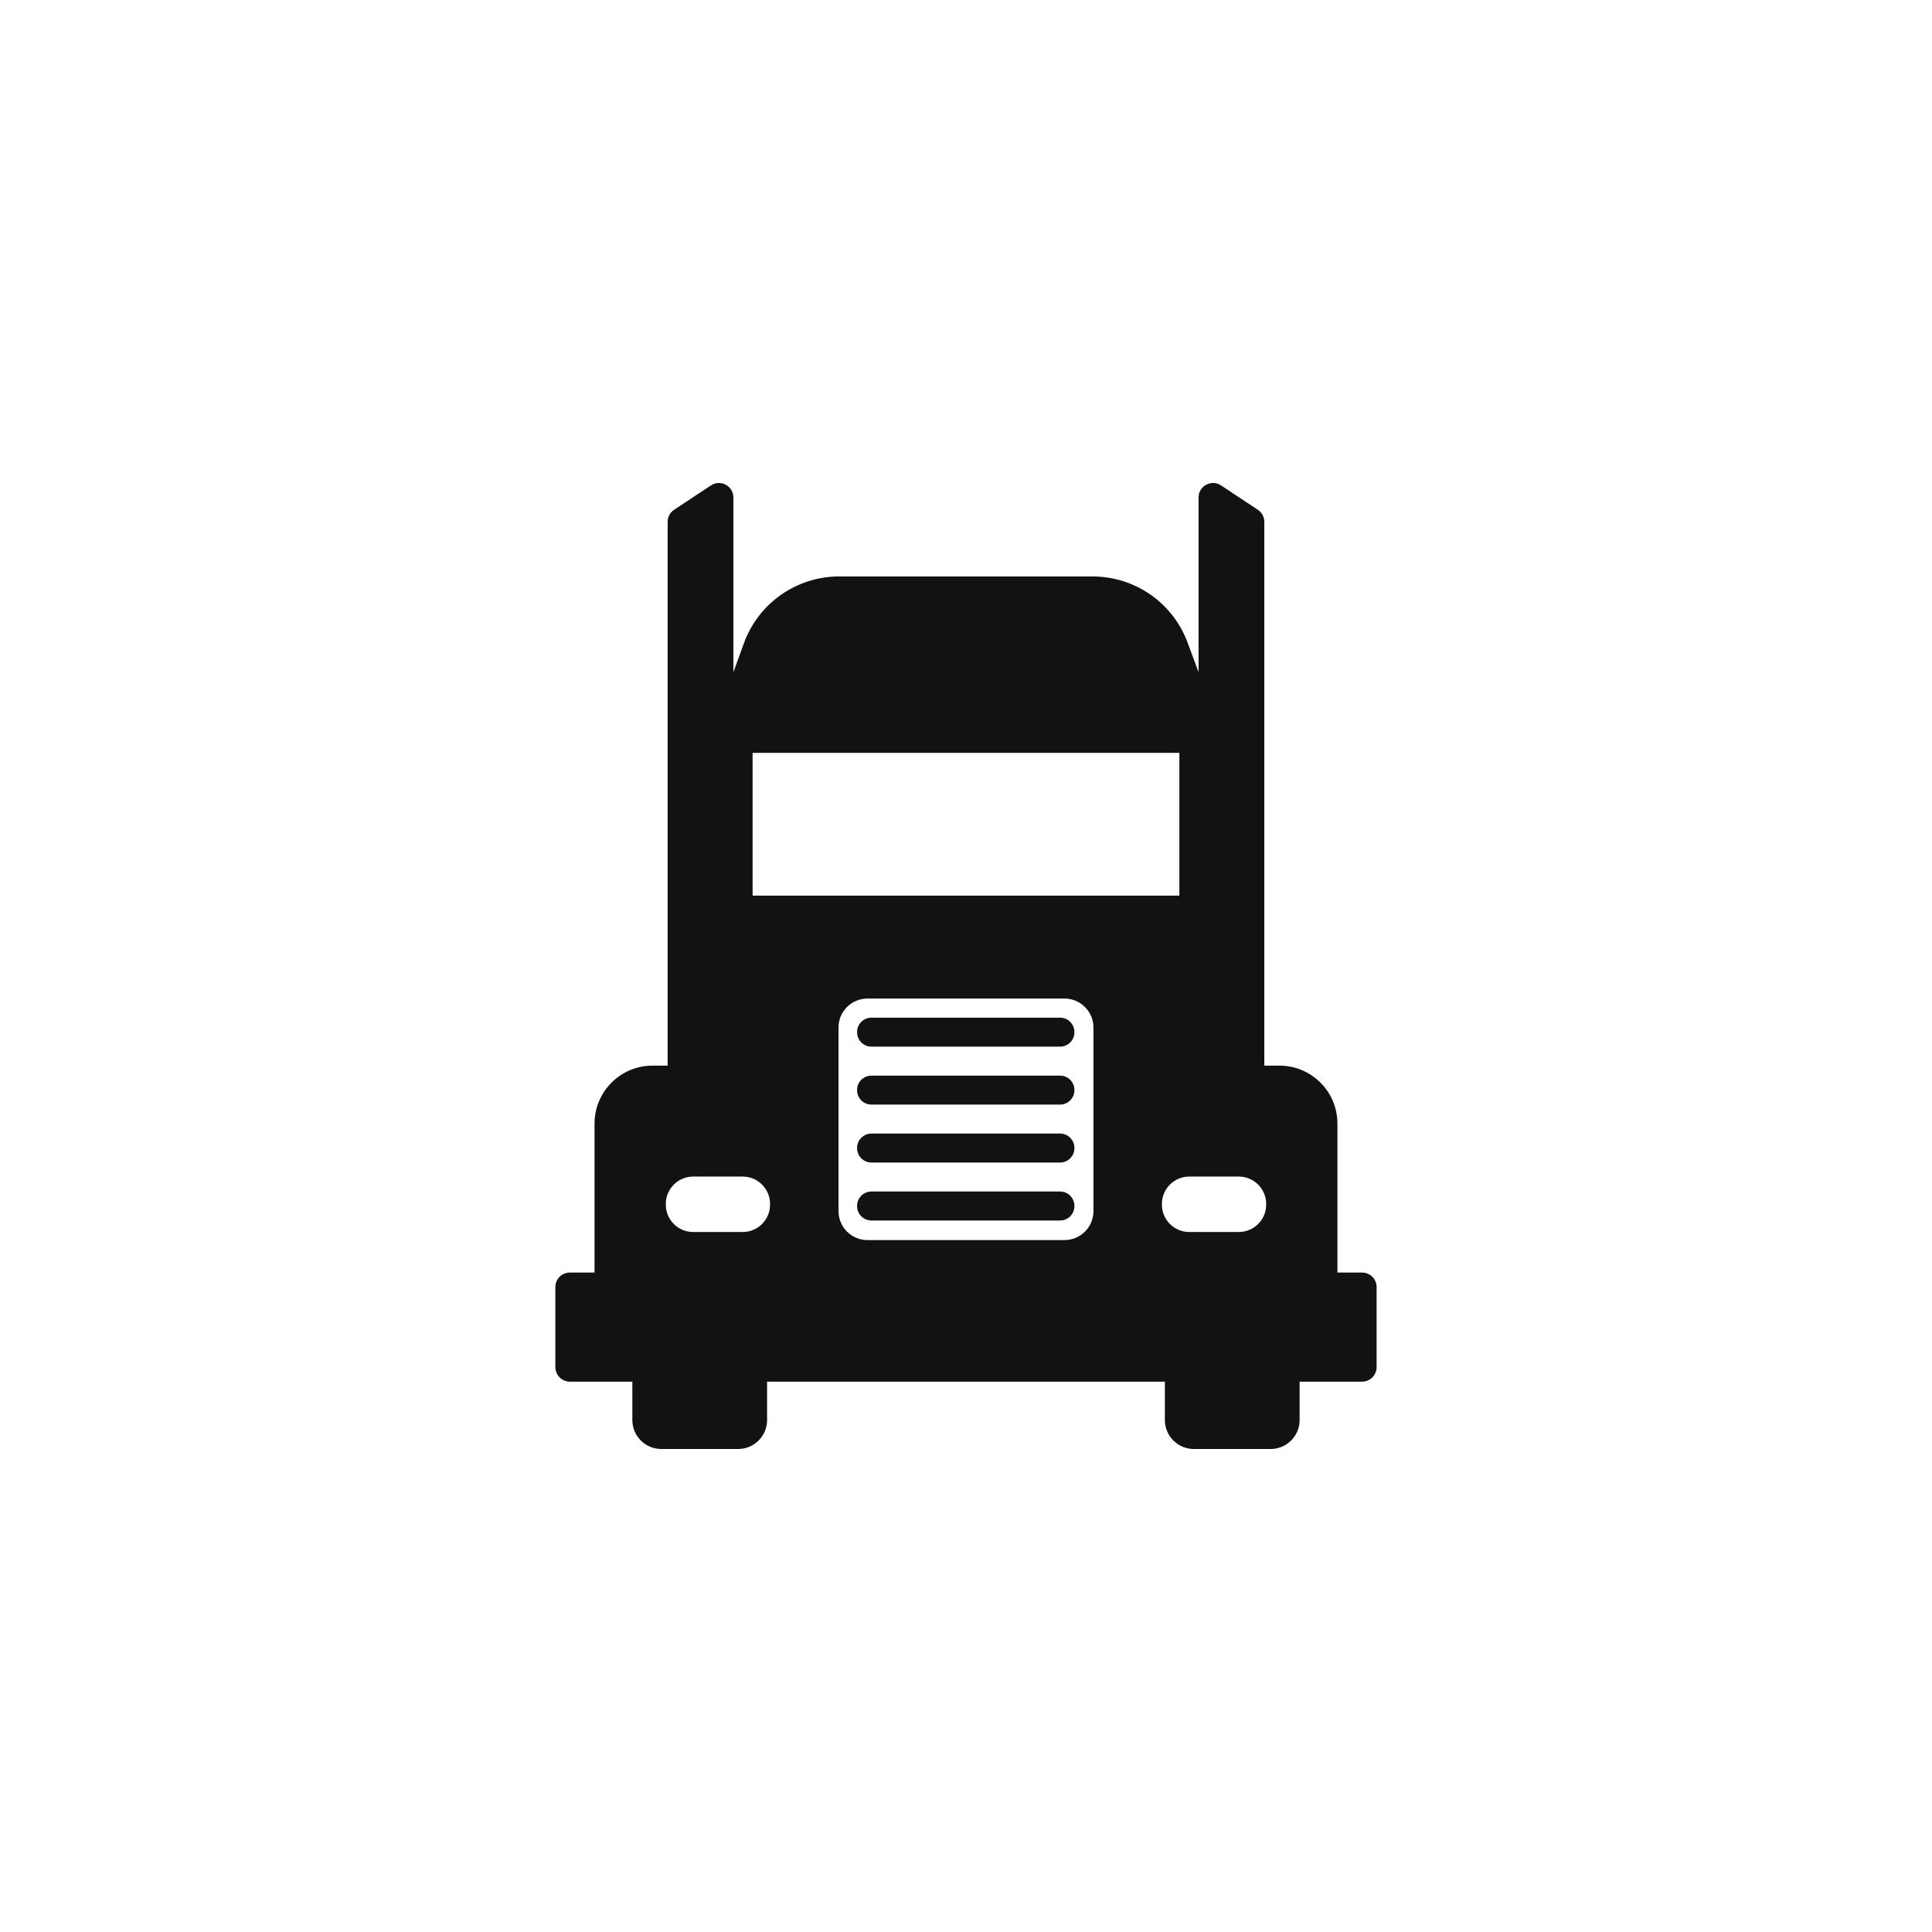 <?xml version="1.0" encoding="UTF-8"?> <svg xmlns="http://www.w3.org/2000/svg" width="96" height="96" viewBox="0 0 96 96" fill="none"><path d="M66.456 63.233V55.831C66.456 54.241 65.166 52.951 63.576 52.951H62.823V25.929C62.823 25.688 62.702 25.462 62.5 25.329L60.673 24.12C60.194 23.804 59.556 24.147 59.556 24.721V33.4L59.011 31.93C58.279 29.954 56.394 28.643 54.286 28.643H41.701C39.581 28.643 37.688 29.969 36.964 31.962L36.442 33.4V24.721C36.442 24.147 35.804 23.804 35.326 24.12L33.498 25.329C33.296 25.462 33.175 25.687 33.175 25.929V52.951H32.422C30.832 52.951 29.542 54.241 29.542 55.831V63.233H28.316C27.918 63.233 27.596 63.555 27.596 63.953V67.933C27.596 68.33 27.918 68.653 28.316 68.653H31.421V70.56C31.421 71.355 32.066 72 32.861 72H36.676C37.472 72 38.116 71.355 38.116 70.56V68.653H57.882V70.56C57.882 71.355 58.527 72 59.322 72H63.137C63.932 72 64.577 71.355 64.577 70.56V68.653H67.683C68.08 68.653 68.403 68.33 68.403 67.933V63.953C68.403 63.555 68.08 63.233 67.683 63.233L66.456 63.233ZM37.396 37.41H58.602V44.503H37.396V37.41ZM36.903 61.218H34.444C33.692 61.218 33.083 60.609 33.083 59.858V59.823C33.083 59.072 33.692 58.463 34.444 58.463H36.903C37.654 58.463 38.264 59.072 38.264 59.823V59.858C38.264 60.609 37.655 61.218 36.903 61.218ZM52.893 61.619H43.105C42.31 61.619 41.665 60.975 41.665 60.18V51.057C41.665 50.262 42.31 49.617 43.105 49.617H52.893C53.688 49.617 54.333 50.262 54.333 51.057V60.18C54.333 60.975 53.688 61.619 52.893 61.619ZM61.554 61.218H59.095C58.344 61.218 57.734 60.609 57.734 59.858V59.823C57.734 59.072 58.344 58.463 59.095 58.463H61.554C62.306 58.463 62.915 59.072 62.915 59.823V59.858C62.915 60.609 62.306 61.218 61.554 61.218ZM52.674 54.886H43.301C42.907 54.886 42.588 54.567 42.588 54.174V54.159C42.588 53.766 42.907 53.447 43.301 53.447H52.674C53.068 53.447 53.387 53.766 53.387 54.159V54.174C53.387 54.567 53.068 54.886 52.674 54.886ZM52.674 52.007H43.301C42.907 52.007 42.588 51.688 42.588 51.294V51.279C42.588 50.886 42.907 50.567 43.301 50.567H52.674C53.068 50.567 53.387 50.886 53.387 51.279V51.294C53.387 51.688 53.068 52.007 52.674 52.007ZM52.674 60.646H43.301C42.907 60.646 42.588 60.327 42.588 59.933V59.919C42.588 59.525 42.907 59.206 43.301 59.206H52.674C53.068 59.206 53.387 59.525 53.387 59.919V59.933C53.387 60.327 53.068 60.646 52.674 60.646ZM52.674 57.766H43.301C42.907 57.766 42.588 57.447 42.588 57.053V57.039C42.588 56.645 42.907 56.326 43.301 56.326H52.674C53.068 56.326 53.387 56.645 53.387 57.039V57.053C53.387 57.447 53.068 57.766 52.674 57.766Z" fill="#121212"></path></svg> 